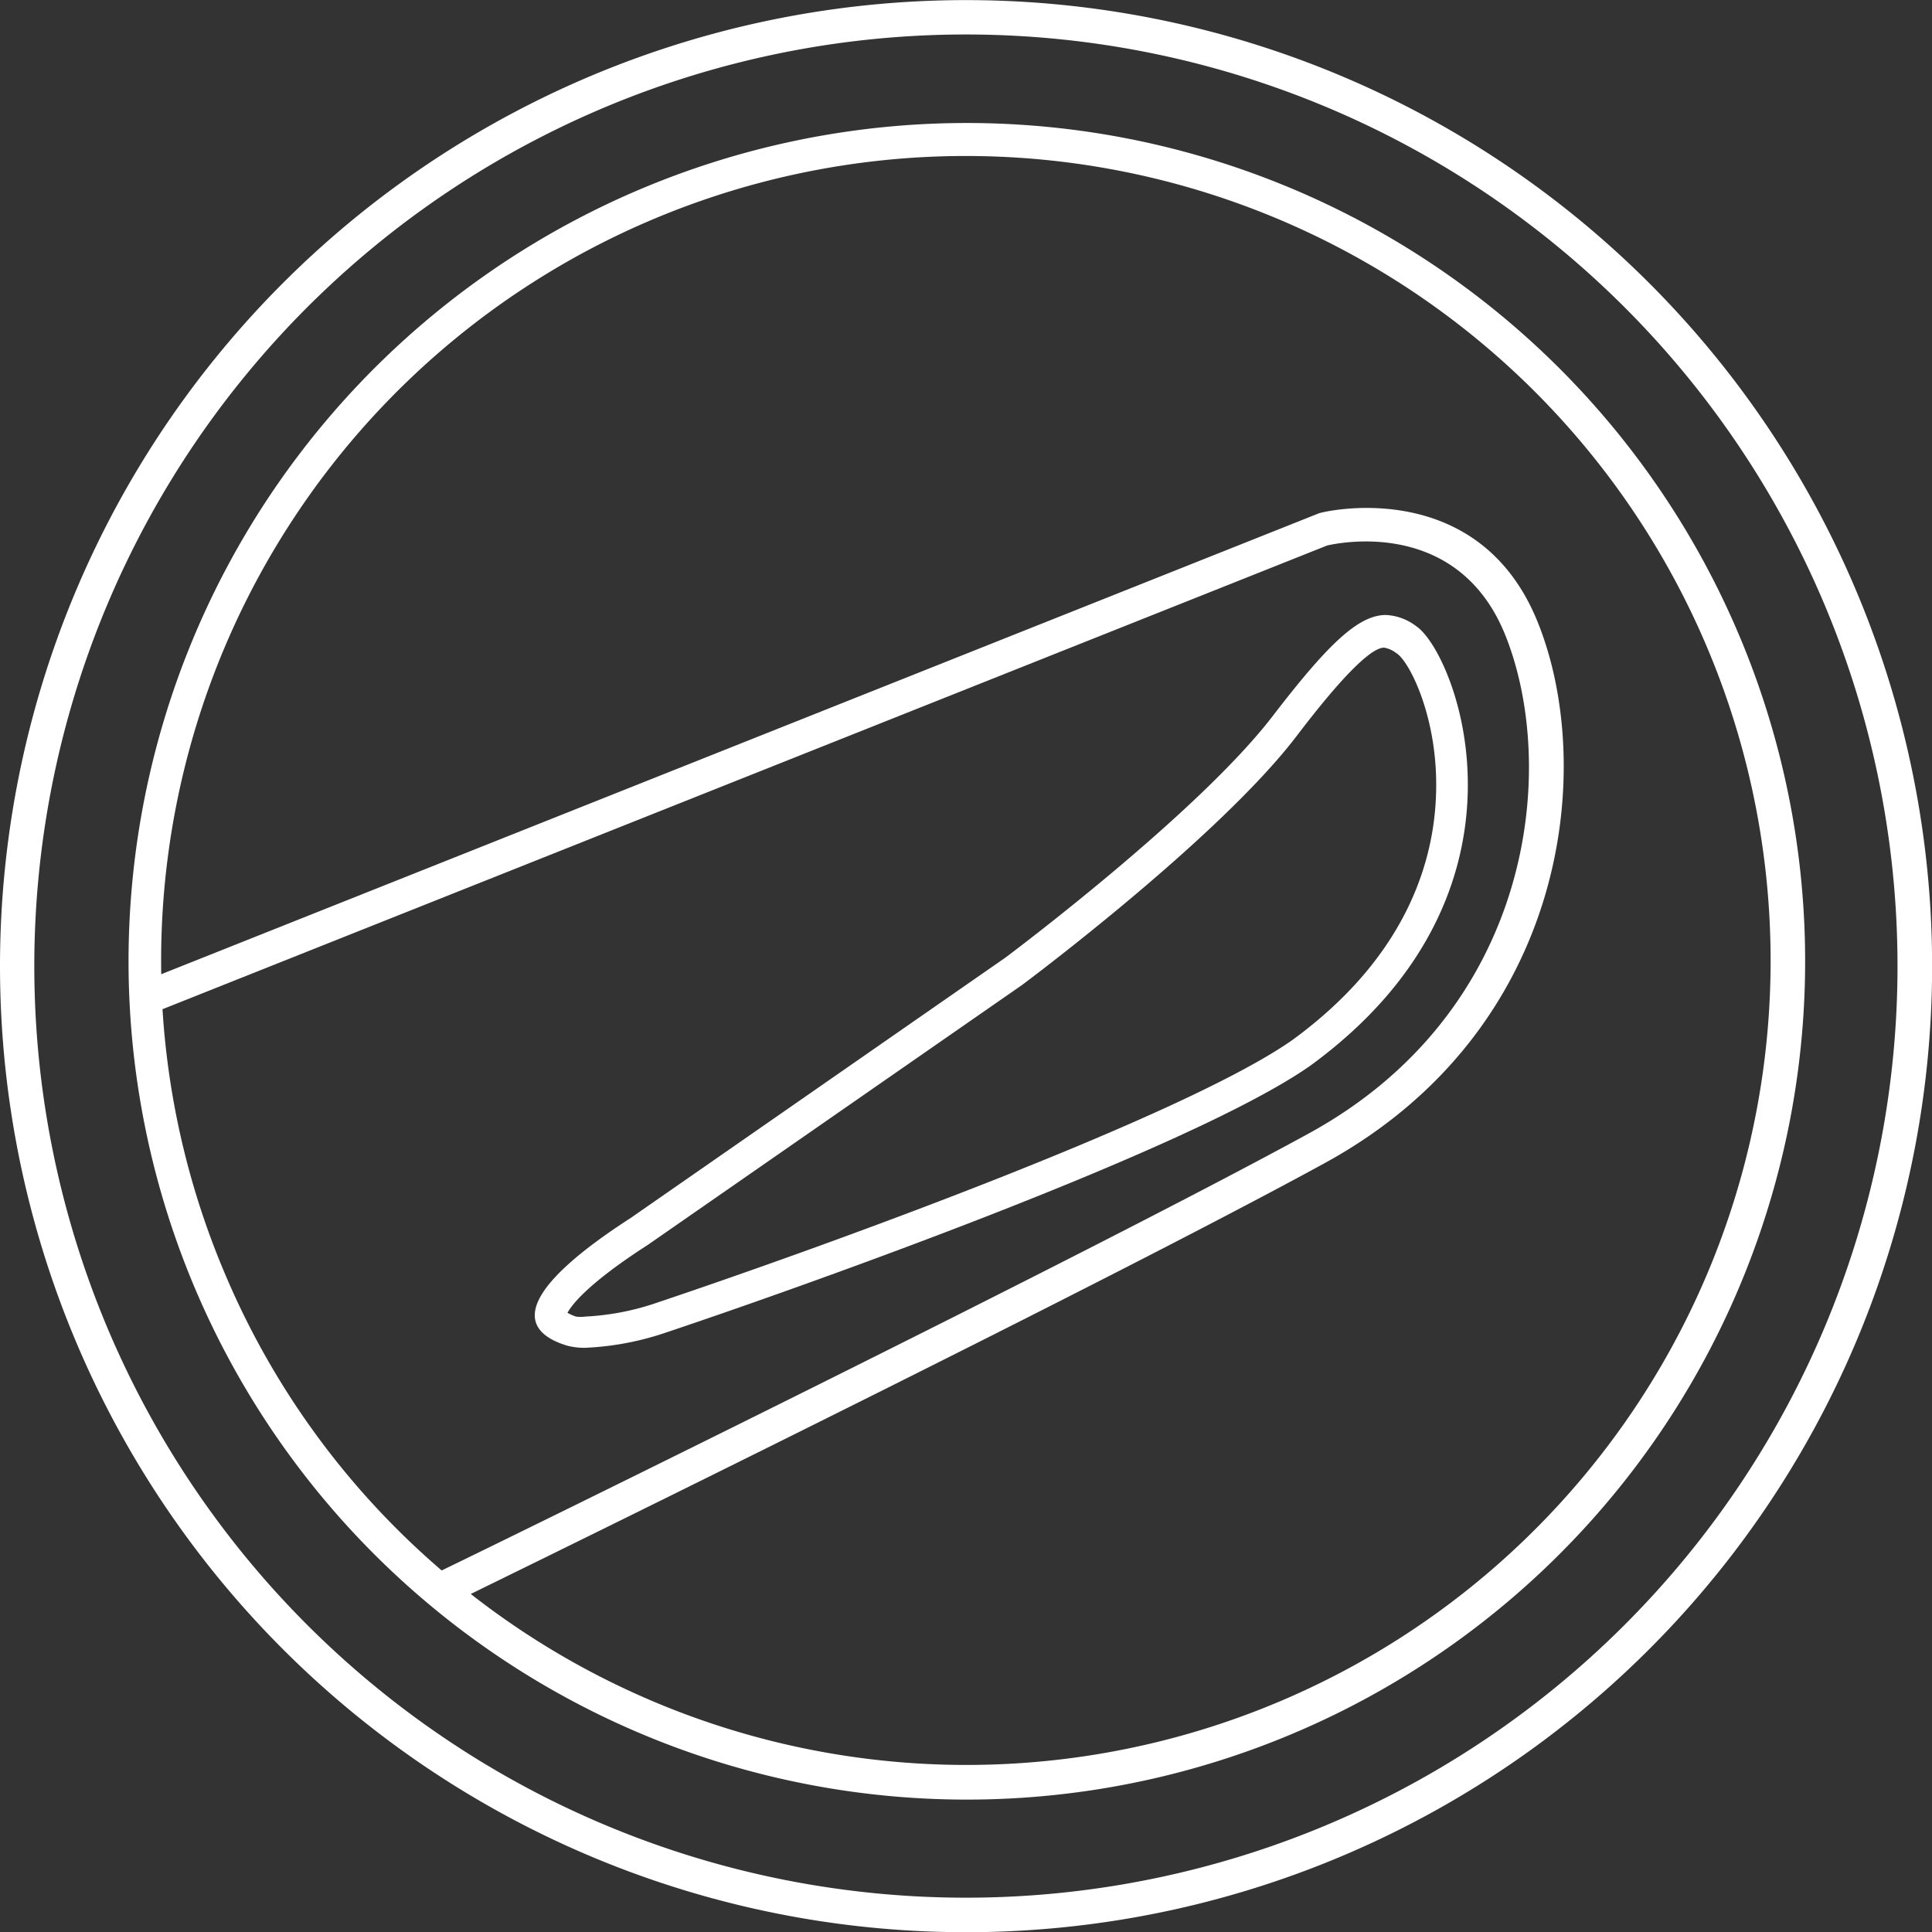 <svg xmlns="http://www.w3.org/2000/svg" width="107.674" height="107.691" viewBox="0 0 107.674 107.691">
  <rect x="0" y="0" width="107.674" height="107.691" fill="#333333" stroke="none"/>
  <g id="icon-nozzle-control" transform="translate(-0.014 -0.005)">
    <path id="Path_7" data-name="Path 7" d="M106.14,35.4a53.84,53.84,0,1,0,.56,41.21,53.84,53.84,0,0,0-.56-41.21Zm-1.23,40.49a51.92,51.92,0,1,1-.54-39.73,51.92,51.92,0,0,1,.54,39.73Z" transform="translate(-2.83 -2.83)" fill="#fff"/>
    <path id="Path_8" data-name="Path 8" d="M74,13a46.72,46.72,0,1,0,28.617,52.183A46.72,46.72,0,0,0,74,13ZM15.49,74.08a44.86,44.86,0,0,1-3.59-15L76.8,33.24c.71-.17,7.29-1.51,9.92,4.95,3,7.42,1.6,21-11,27.85-12.3,6.72-44,22.26-48.26,24.32A44.65,44.65,0,0,1,15.49,74.08ZM98.33,73A44.817,44.817,0,0,1,29.08,91.67c6.36-3.11,35.8-17.56,47.57-24C90.3,60.22,91.81,45.51,88.52,37.45c-3.36-8.23-12.1-6.07-12.19-6L11.83,57.13A44.85,44.85,0,1,1,98.33,73Z" transform="translate(-2.83 -2.83)" fill="#fff"/>
    <path id="Path_9" data-name="Path 9" d="M81.78,37.74a3,3,0,0,0-1.7-.63c-1.54,0-3.24,1.64-6.32,5.65-4.22,5.49-14.89,13.45-14.89,13.45L38,70.71c-7.32,4.73-5.67,6.48-3.55,7.12a3.68,3.68,0,0,0,1,.12,16,16,0,0,0,4.33-.79c6.31-2.1,29.31-10.16,36.1-14.94C89.17,52.52,84,39.25,81.78,37.74ZM39.24,75.51a14.45,14.45,0,0,1-3.77.7,2,2,0,0,1-.53,0,2.9,2.9,0,0,1-.47-.21c.24-.44,1.13-1.63,4.47-3.78h0l20.88-14.5h0c.44-.33,10.91-8.17,15.23-13.79.94-1.23,3.82-5,4.93-5h0a1.52,1.52,0,0,1,.69.31c.72.44,2.33,3.61,2.21,7.76-.09,3.7-1.56,9.09-8,13.79C68.91,65,49,72.24,39.24,75.51Z" transform="translate(-2.83 -2.83)" fill="#fff"/>
    <path id="Path_10" data-name="Path 10" d="M77.24,36.03Z" fill="#fff"/>
  </g>
</svg>
